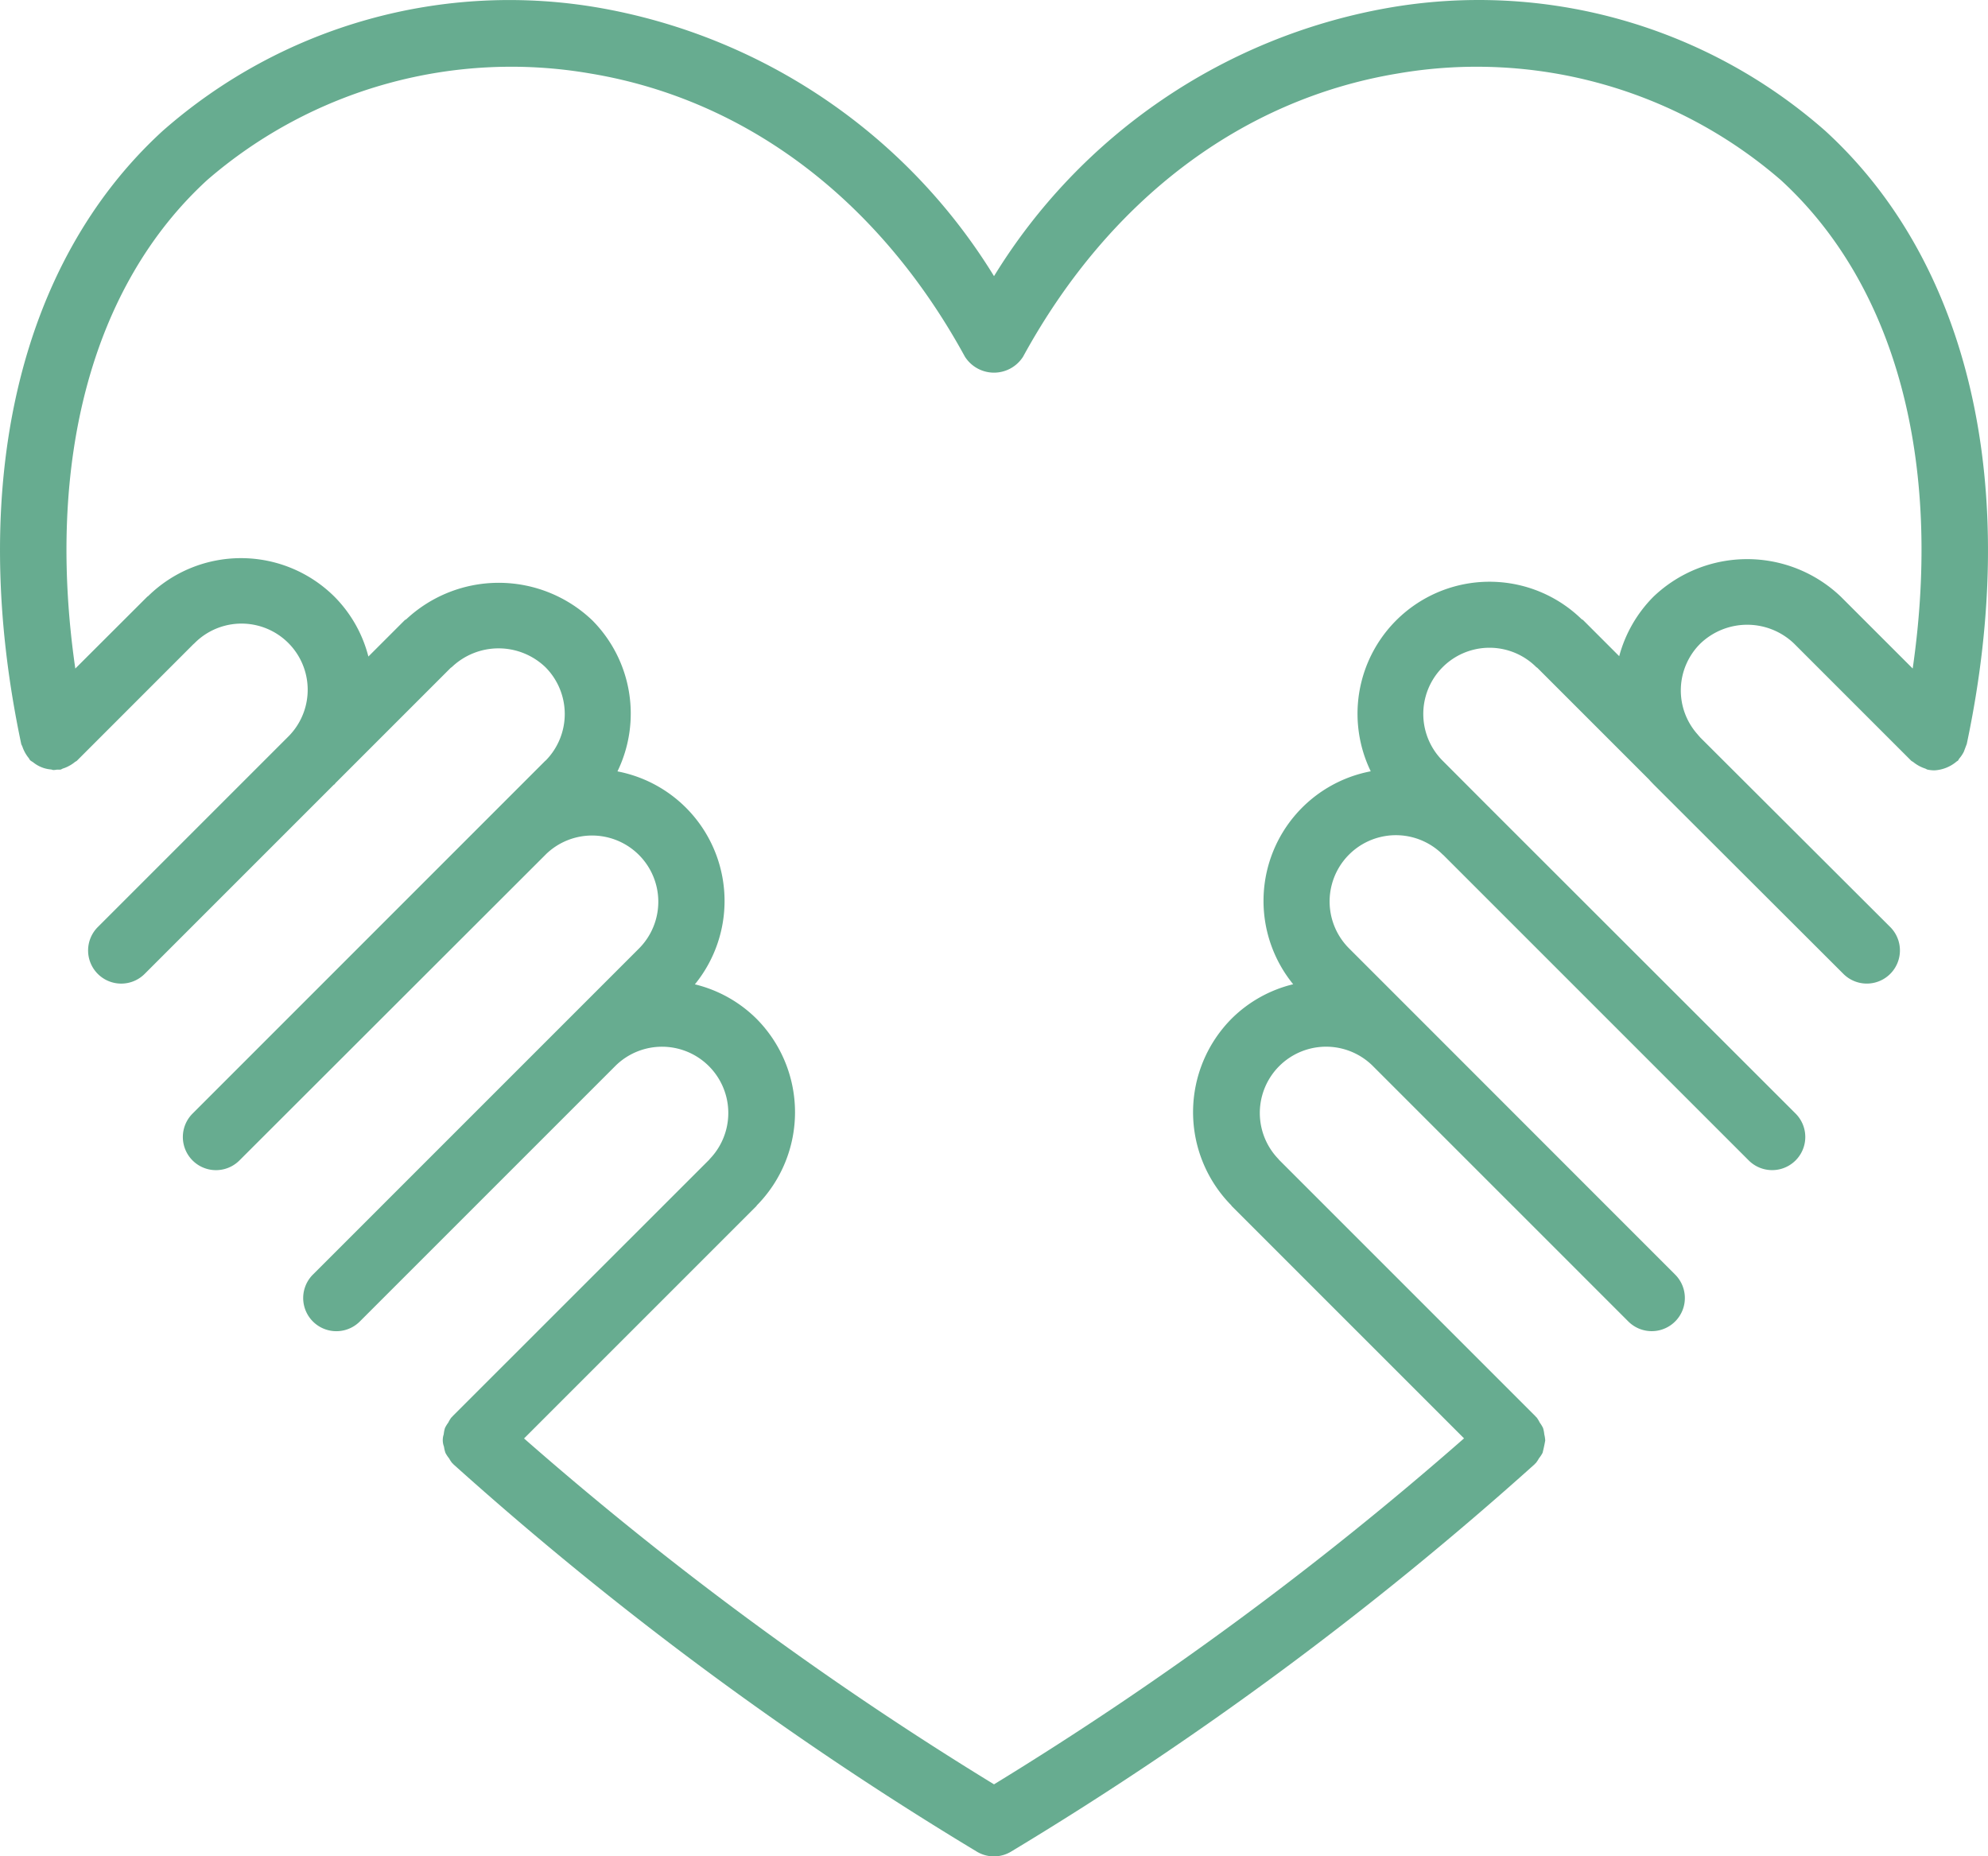 <svg xmlns="http://www.w3.org/2000/svg" width="69.615" height="65.006" viewBox="0 0 69.615 65.006">
  <defs>
    <style>
      .cls-1 {
        fill: #67ac90;
      }
    </style>
  </defs>
  <g id="solidarity" transform="translate(0 -16.95)">
    <g id="Group_86" data-name="Group 86" transform="translate(0 16.95)">
      <path id="Path_2773" data-name="Path 2773" class="cls-1" d="M63.926,21.541a18.361,18.361,0,0,0-15.367-4.306A20.333,20.333,0,0,0,34.808,26.62a20.333,20.333,0,0,0-13.751-9.384A18.371,18.371,0,0,0,5.689,21.541C.64,26.169-1.163,33.99.743,43c.007.034.03.059.04.092a1.3,1.3,0,0,0,.22.4c.022.026.031.059.056.084a1.118,1.118,0,0,0,.1.066,1.129,1.129,0,0,0,.607.251c.038,0,.075.022.114.022A1.18,1.18,0,0,0,2,43.9a1.083,1.083,0,0,0,.117,0c.034-.007.059-.03.092-.04a1.115,1.115,0,0,0,.211-.091,1.114,1.114,0,0,0,.195-.129c.026-.022.058-.03.082-.055L6.78,39.5l.014-.009a2.317,2.317,0,0,1,3.327,3.226L3.426,49.412a1.16,1.16,0,1,0,1.638,1.643l6.621-6.621c.009-.009.021-.011.03-.02s.028-.038.045-.055l4.024-4.024c.01-.01.024-.012.034-.022a2.371,2.371,0,0,1,3.281,0,2.323,2.323,0,0,1,.01,3.269l-.014.009L6.743,55.945a1.16,1.16,0,0,0,1.641,1.641L19.108,46.874l.028-.028a2.319,2.319,0,0,1,3.246,3.312l-2.46,2.46h0l-8.965,8.965A1.16,1.16,0,0,0,12.6,63.225l8.967-8.967a2.321,2.321,0,0,1,3.281,3.283s-.006.012-.011.017L15.841,66.55c-.006.006-.007.014-.013.02s-.014.008-.02.014a1.1,1.1,0,0,0-.11.181,1.167,1.167,0,0,0-.117.192,1.134,1.134,0,0,0-.043.22.639.639,0,0,0,.009.431,1.15,1.15,0,0,0,.052.219,1.186,1.186,0,0,0,.127.192,1.088,1.088,0,0,0,.115.172c.006.006.014.007.02.013s.008.014.014.02A120.434,120.434,0,0,0,34.2,81.786a1.162,1.162,0,0,0,1.21,0A120.44,120.44,0,0,0,53.741,68.223c.006-.006.008-.014.014-.02s.014-.007.02-.013a1.107,1.107,0,0,0,.115-.172,1.189,1.189,0,0,0,.127-.192q.055-.214.093-.433a1.154,1.154,0,0,0-.033-.217,1.121,1.121,0,0,0-.043-.22,1.177,1.177,0,0,0-.117-.192,1.1,1.1,0,0,0-.11-.181c-.006-.006-.014-.008-.02-.014s-.007-.014-.013-.02l-8.992-8.992c0-.005-.006-.012-.011-.017a2.321,2.321,0,0,1,3.281-3.283l8.967,8.967a1.16,1.16,0,1,0,1.641-1.641L49.7,52.619h0l-2.46-2.46a2.321,2.321,0,1,1,3.282-3.283l.014.009,10.7,10.7a1.16,1.16,0,0,0,1.641-1.641l-10.708-10.7-.009-.013c-.007-.007-.016-.012-.024-.02L50.519,43.59l0,0a2.318,2.318,0,1,1,3.279-3.278c.01.01.024.013.034.022l3.914,3.914c.047.056.1.107.158.169l0,0h0l6.648,6.637a1.16,1.16,0,1,0,1.638-1.643l-6.658-6.643c-.02-.026-.043-.049-.065-.074l-.005-.009a2.31,2.31,0,0,1,.082-3.2,2.371,2.371,0,0,1,3.278,0l4.1,4.1c.024.024.056.033.082.055a1.3,1.3,0,0,0,.406.221c.033.01.058.033.092.04a1.175,1.175,0,0,0,.239.025h0a1.312,1.312,0,0,0,.774-.309c.014-.013.032-.017.046-.03s.033-.057.055-.083a1.121,1.121,0,0,0,.152-.229A328.617,328.617,0,0,0,68.872,43C70.778,33.99,68.976,26.169,63.926,21.541Zm3.052,18.819-2.517-2.516a4.749,4.749,0,0,0-6.56,0,4.66,4.66,0,0,0-1.2,2.084l-1.26-1.26c-.018-.018-.042-.024-.061-.04A4.622,4.622,0,0,0,48,43.959a4.62,4.62,0,0,0-2.716,7.457,4.587,4.587,0,0,0-2.151,1.2,4.646,4.646,0,0,0-.02,6.538c.009.009.011.021.02.03l8.134,8.134A119.418,119.418,0,0,1,34.808,79.433,119.429,119.429,0,0,1,18.351,67.321l8.134-8.134c.009-.009.012-.021.02-.03a4.646,4.646,0,0,0-.02-6.538,4.6,4.6,0,0,0-2.152-1.2,4.62,4.62,0,0,0-2.711-7.457,4.632,4.632,0,0,0-.881-5.289,4.743,4.743,0,0,0-6.507-.045c-.02.018-.046.024-.066.044L12.9,39.94a4.587,4.587,0,0,0-1.182-2.089,4.641,4.641,0,0,0-6.531-.026c-.009.009-.022.011-.031.021L2.637,40.361c-1.048-7.254.586-13.412,4.62-17.108a16.274,16.274,0,0,1,13.42-3.728c5.456.905,10.113,4.426,13.112,9.915a1.207,1.207,0,0,0,2.037,0c3-5.489,7.656-9.009,13.112-9.915a16.276,16.276,0,0,1,13.42,3.728C66.392,26.949,68.026,33.107,66.978,40.361Z" transform="translate(0 -16.95)"/>
    </g>
  </g>
</svg>
